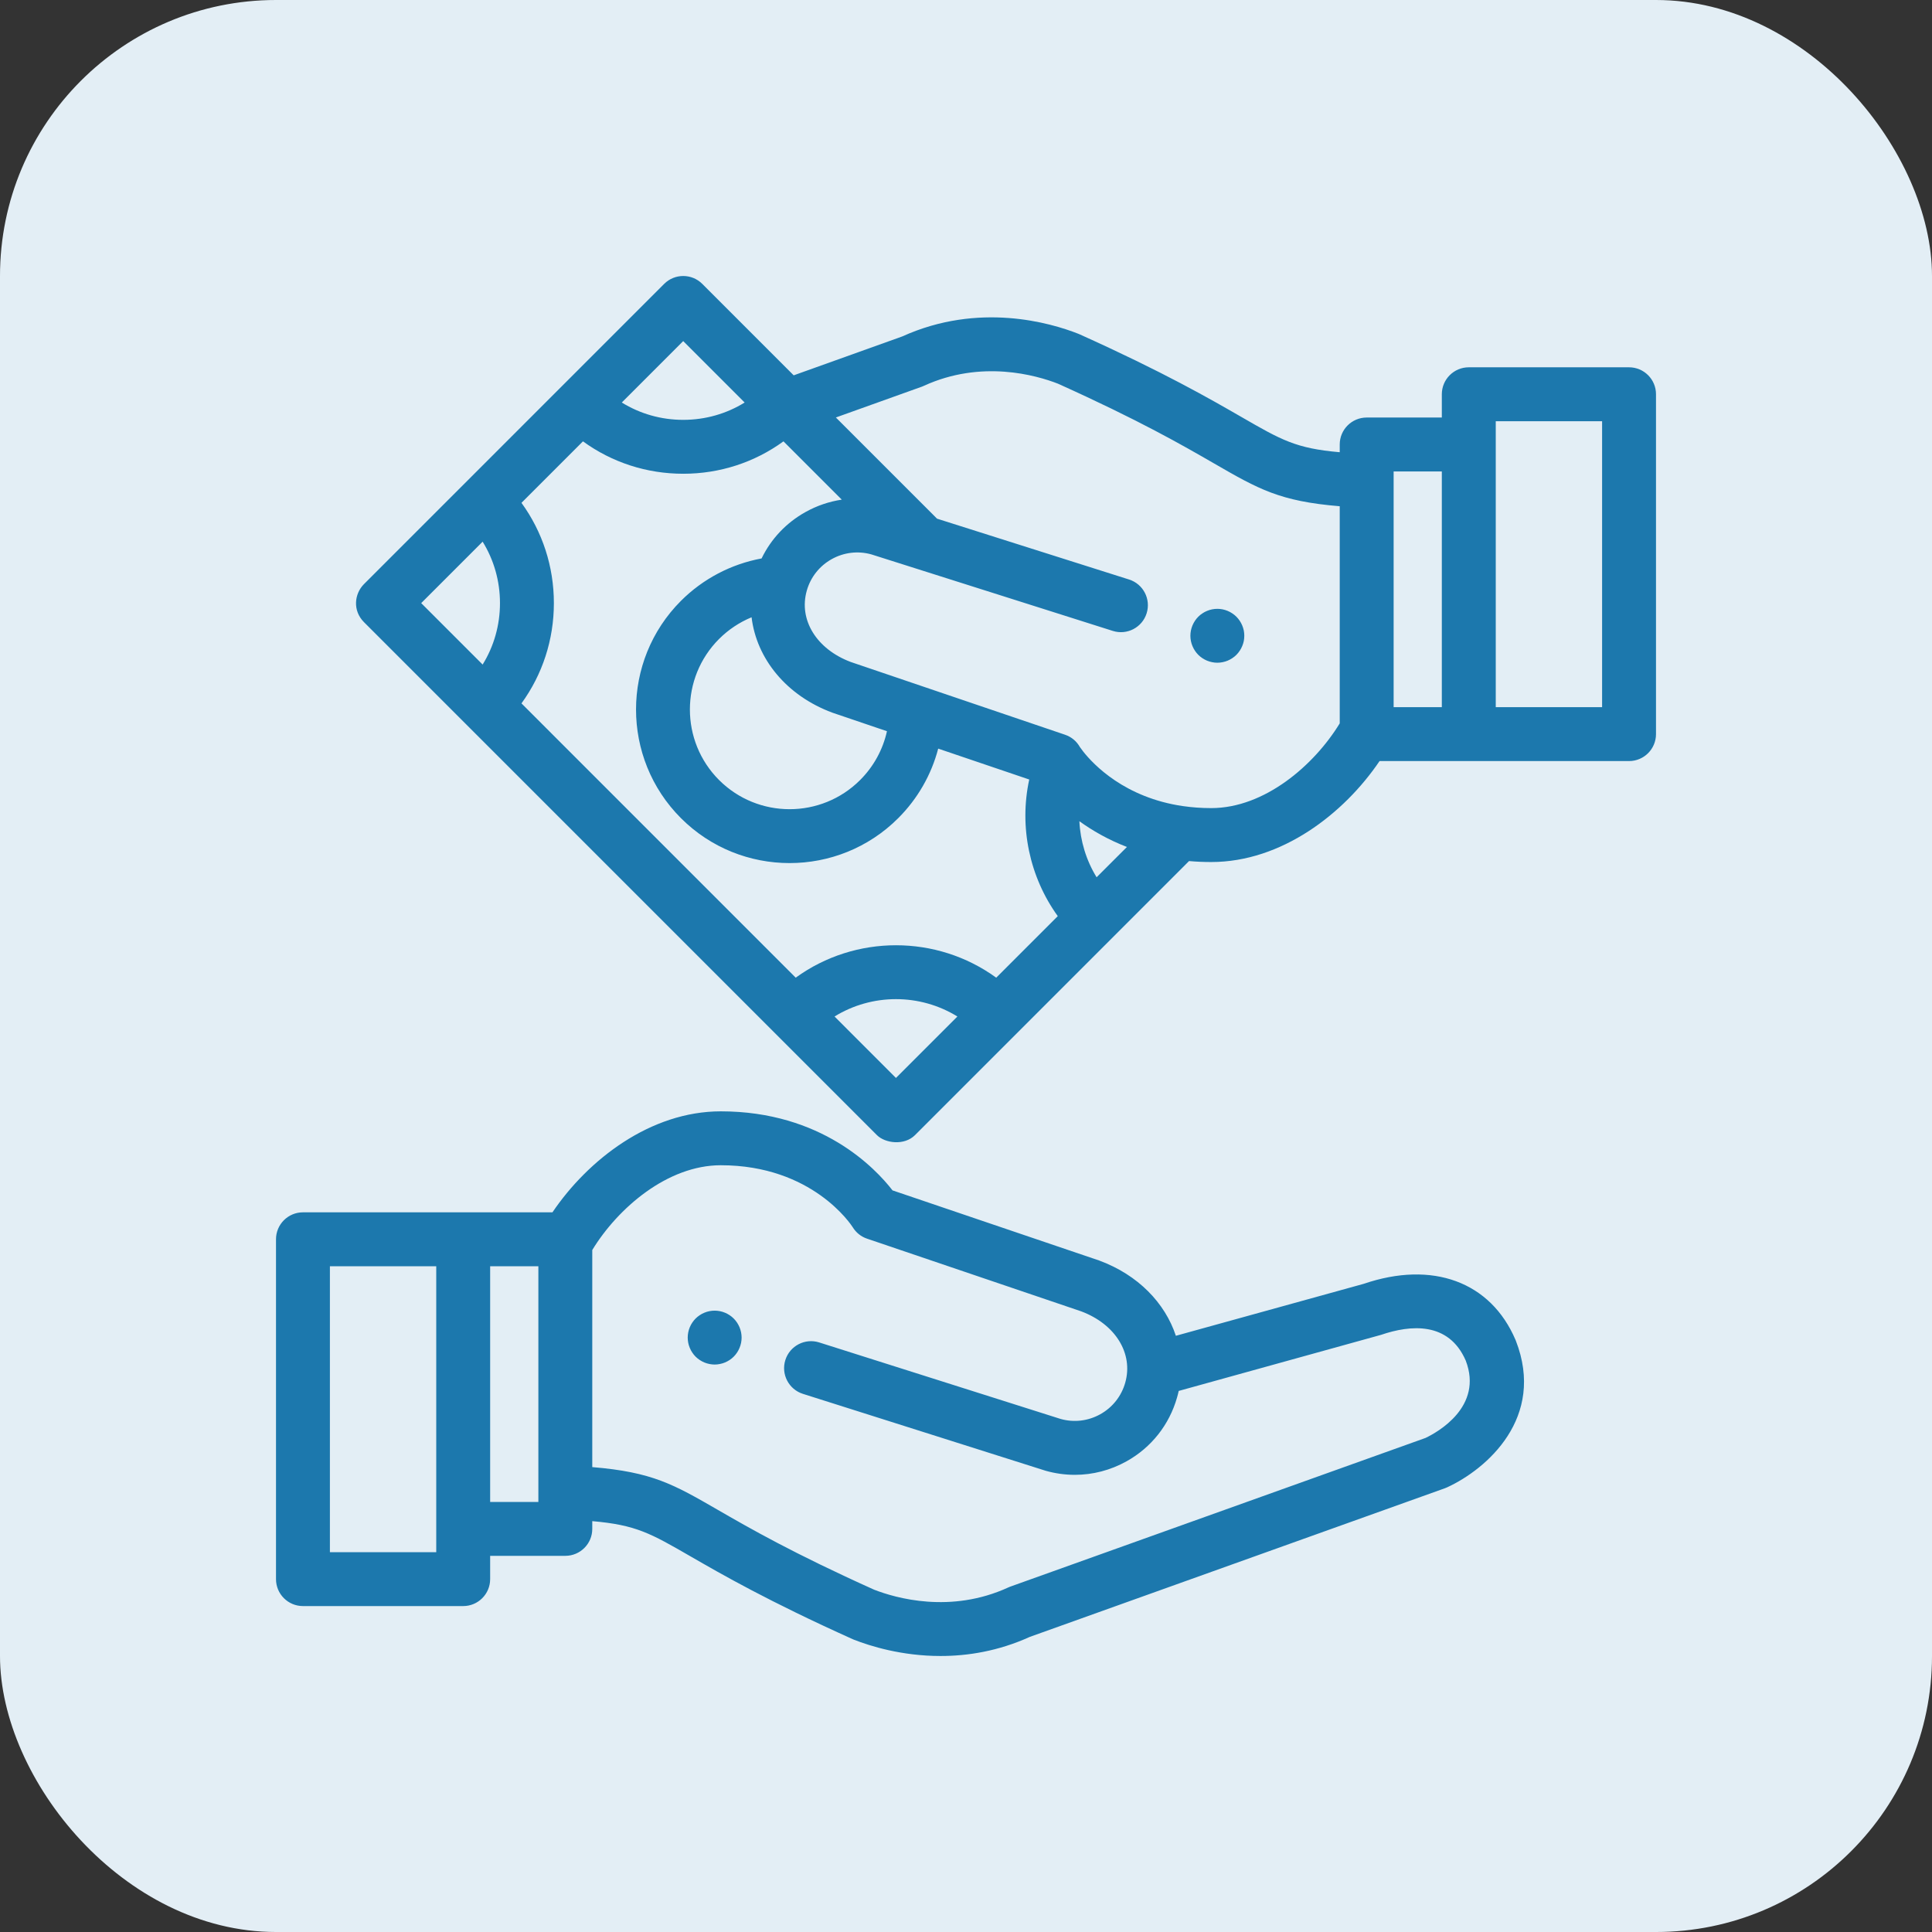 <?xml version="1.0" encoding="UTF-8"?> <svg xmlns="http://www.w3.org/2000/svg" width="70" height="70" viewBox="0 0 70 70" fill="none"><rect x="0" y="0" width="70" height="70" fill="#333333" stroke="none"/><rect width="70" height="70" rx="10" fill="#E3EEF5"></rect><path fill-rule="evenodd" clip-rule="evenodd" d="M59.023 13.308H53.217C52.678 13.308 52.24 13.745 52.24 14.284V15.128H49.518C48.978 15.128 48.541 15.565 48.541 16.104V16.385C46.954 16.247 46.432 15.946 44.974 15.105C43.853 14.459 42.158 13.481 39.107 12.109C39.093 12.103 39.078 12.097 39.064 12.091C38.071 11.7 35.468 10.931 32.687 12.191L28.757 13.599L25.445 10.286C25.064 9.905 24.445 9.905 24.064 10.286L13.189 21.162C12.837 21.514 12.77 22.124 13.189 22.543L31.772 41.127C32.069 41.425 32.766 41.515 33.153 41.127L43.081 31.198C43.339 31.221 43.607 31.233 43.885 31.233C46.436 31.233 48.693 29.482 49.984 27.575H59.023C59.563 27.575 60 27.137 60 26.598V14.284C60 13.745 59.563 13.308 59.023 13.308ZM24.754 12.358L26.98 14.584C26.319 14.993 25.554 15.212 24.754 15.212C23.955 15.212 23.19 14.993 22.529 14.584L24.754 12.358ZM15.261 21.852L17.487 24.078C17.896 23.417 18.115 22.652 18.115 21.852C18.115 21.053 17.896 20.288 17.487 19.626L15.261 21.852ZM32.462 39.056L30.237 36.83C31.596 35.991 33.329 35.991 34.688 36.83L32.462 39.056ZM28.83 35.423C30.988 33.857 33.937 33.857 36.095 35.423L38.325 33.193C37.3 31.772 36.919 29.962 37.291 28.243L33.993 27.124C33.745 28.069 33.251 28.937 32.545 29.643C31.46 30.729 30.034 31.271 28.608 31.271C27.183 31.271 25.757 30.729 24.672 29.643C22.502 27.473 22.502 23.941 24.672 21.77C25.472 20.97 26.492 20.437 27.594 20.233C27.936 19.526 28.485 18.942 29.185 18.552C29.599 18.321 30.044 18.171 30.499 18.103L28.387 15.991C27.338 16.754 26.079 17.165 24.755 17.165C23.43 17.165 22.171 16.754 21.122 15.991L18.894 18.219C19.656 19.268 20.068 20.528 20.068 21.852C20.068 23.177 19.656 24.436 18.894 25.485L28.83 35.423ZM30.157 25.821C30.166 25.824 30.175 25.828 30.183 25.83L32.136 26.493C31.989 27.159 31.655 27.771 31.164 28.262C29.755 29.671 27.462 29.671 26.053 28.262C24.644 26.853 24.644 24.561 26.053 23.151C26.393 22.811 26.794 22.546 27.231 22.365C27.412 23.866 28.492 25.203 30.157 25.821ZM39.108 29.754C39.142 30.47 39.355 31.171 39.732 31.785L40.831 30.687C40.148 30.424 39.576 30.092 39.108 29.754ZM48.541 26.209C47.615 27.726 45.82 29.279 43.885 29.279C43.523 29.279 43.183 29.253 42.866 29.207L42.862 29.207C40.753 28.901 39.619 27.702 39.245 27.227C39.234 27.211 39.202 27.169 39.174 27.131L39.174 27.131L39.174 27.131L39.174 27.131C39.152 27.102 39.133 27.076 39.127 27.068C39.014 26.865 38.827 26.701 38.589 26.621L30.825 23.985C29.586 23.52 28.931 22.459 29.231 21.401L29.232 21.399L29.232 21.396C29.372 20.909 29.692 20.505 30.135 20.258C30.575 20.013 31.084 19.952 31.569 20.086L40.319 22.859C40.833 23.022 41.382 22.737 41.544 22.223C41.707 21.709 41.423 21.16 40.909 20.997L33.95 18.792L33.889 18.731L33.888 18.729L30.285 15.126L33.381 14.017C33.392 14.014 33.405 14.009 33.415 14.005L33.425 14C33.439 13.995 33.452 13.989 33.465 13.983C35.558 13.021 37.548 13.597 38.328 13.9C41.276 15.227 42.849 16.134 43.998 16.797C45.596 17.719 46.366 18.163 48.541 18.342V26.209ZM50.494 25.621H52.24V17.081H50.494V25.621ZM58.047 25.621H54.194V15.261H58.047V25.621ZM45.065 22.845C45.052 22.782 45.033 22.721 45.008 22.661C44.983 22.603 44.954 22.546 44.918 22.493C44.883 22.44 44.842 22.39 44.797 22.345C44.752 22.3 44.702 22.259 44.648 22.224C44.596 22.189 44.539 22.158 44.48 22.134C44.421 22.11 44.359 22.09 44.298 22.078C44.172 22.053 44.042 22.053 43.916 22.078C43.853 22.09 43.792 22.11 43.733 22.134C43.674 22.158 43.617 22.189 43.565 22.224C43.511 22.259 43.461 22.3 43.416 22.345C43.371 22.39 43.33 22.44 43.295 22.493C43.26 22.546 43.23 22.603 43.205 22.661C43.181 22.721 43.161 22.782 43.149 22.845C43.137 22.907 43.13 22.972 43.13 23.035C43.13 23.099 43.137 23.163 43.149 23.226C43.161 23.288 43.181 23.35 43.205 23.408C43.23 23.468 43.26 23.525 43.295 23.577C43.33 23.631 43.371 23.681 43.416 23.726C43.461 23.771 43.511 23.812 43.565 23.847C43.617 23.882 43.674 23.912 43.733 23.937C43.792 23.961 43.853 23.98 43.916 23.992C43.978 24.005 44.043 24.012 44.106 24.012C44.17 24.012 44.234 24.005 44.298 23.992C44.359 23.98 44.421 23.961 44.48 23.937C44.539 23.912 44.596 23.882 44.648 23.847C44.702 23.812 44.752 23.771 44.797 23.726C44.842 23.681 44.883 23.631 44.918 23.577C44.954 23.525 44.983 23.468 45.008 23.408C45.033 23.35 45.052 23.288 45.065 23.226C45.077 23.163 45.083 23.099 45.083 23.035C45.083 22.972 45.077 22.907 45.065 22.845ZM54.921 48.574L54.916 48.562L54.909 48.545C54.011 46.441 51.903 45.664 49.408 46.516L42.604 48.398C42.211 47.206 41.23 46.193 39.843 45.678L39.842 45.678L39.834 45.674L39.817 45.668L32.338 43.13C31.715 42.325 29.766 40.266 26.115 40.266C23.564 40.266 21.307 42.017 20.016 43.925H10.977C10.437 43.925 10 44.362 10 44.901V57.215C10 57.754 10.437 58.191 10.977 58.191H16.783C17.322 58.191 17.759 57.754 17.759 57.215V56.371H20.482C21.022 56.371 21.459 55.934 21.459 55.395V55.114C23.046 55.252 23.568 55.553 25.026 56.394L25.026 56.394C26.147 57.04 27.842 58.017 30.893 59.39C30.907 59.396 30.922 59.402 30.936 59.408C31.522 59.638 32.666 60 34.078 60C35.06 60 36.172 59.825 37.313 59.307L52.352 53.922C52.378 53.913 52.405 53.902 52.43 53.89C53.868 53.229 56.009 51.365 54.921 48.574ZM15.806 56.238H11.953V45.878H15.806V56.238ZM17.759 54.418H19.506V45.878H17.759V54.418ZM51.65 52.099L36.619 57.481L36.611 57.484L36.597 57.489L36.575 57.498L36.566 57.502C36.555 57.506 36.545 57.51 36.535 57.515C34.442 58.477 32.452 57.901 31.672 57.598C28.724 56.272 27.151 55.364 26.002 54.702L26.001 54.701C24.404 53.78 23.634 53.336 21.459 53.156V45.29C22.385 43.773 24.18 42.219 26.115 42.219C29.434 42.219 30.84 44.378 30.896 44.465C31.015 44.66 31.198 44.806 31.414 44.879L39.175 47.513C40.415 47.978 41.07 49.04 40.769 50.099C40.63 50.588 40.309 50.993 39.865 51.241C39.424 51.486 38.916 51.547 38.431 51.412L29.681 48.639C29.167 48.476 28.618 48.761 28.455 49.275C28.292 49.79 28.577 50.339 29.091 50.502L37.856 53.279C37.865 53.282 37.874 53.285 37.884 53.288C38.234 53.387 38.59 53.436 38.944 53.436C39.592 53.436 40.233 53.271 40.815 52.947C41.715 52.446 42.365 51.624 42.647 50.633C42.67 50.554 42.69 50.475 42.707 50.396L50.039 48.364C51.098 48.002 52.488 47.872 53.107 49.298C53.748 50.971 52.083 51.892 51.65 52.099ZM26.795 48.089C26.819 48.149 26.838 48.21 26.851 48.273C26.863 48.335 26.87 48.4 26.87 48.463C26.87 48.527 26.863 48.591 26.851 48.654C26.838 48.716 26.819 48.778 26.795 48.836C26.77 48.896 26.74 48.953 26.705 49.005C26.67 49.059 26.629 49.109 26.584 49.154C26.539 49.199 26.489 49.24 26.436 49.275C26.383 49.31 26.326 49.34 26.267 49.365C26.208 49.389 26.146 49.409 26.084 49.42C26.021 49.433 25.957 49.44 25.894 49.44C25.83 49.44 25.766 49.433 25.703 49.42C25.641 49.409 25.579 49.389 25.52 49.365C25.461 49.34 25.404 49.31 25.352 49.275C25.298 49.24 25.248 49.199 25.203 49.154C25.158 49.109 25.117 49.059 25.082 49.005C25.046 48.953 25.017 48.896 24.992 48.836C24.968 48.778 24.948 48.716 24.936 48.654C24.924 48.591 24.917 48.527 24.917 48.463C24.917 48.4 24.924 48.335 24.936 48.273C24.948 48.21 24.968 48.149 24.992 48.089C25.017 48.031 25.046 47.974 25.082 47.921C25.117 47.868 25.158 47.818 25.203 47.773C25.248 47.728 25.298 47.687 25.352 47.652C25.404 47.617 25.461 47.586 25.52 47.562C25.579 47.537 25.641 47.518 25.703 47.506C25.828 47.481 25.958 47.481 26.084 47.506C26.146 47.518 26.208 47.537 26.267 47.562C26.326 47.586 26.383 47.617 26.436 47.652C26.489 47.687 26.539 47.728 26.584 47.773C26.629 47.818 26.67 47.868 26.705 47.921C26.74 47.974 26.77 48.031 26.795 48.089Z" fill="#1C78AD"></path></svg> 